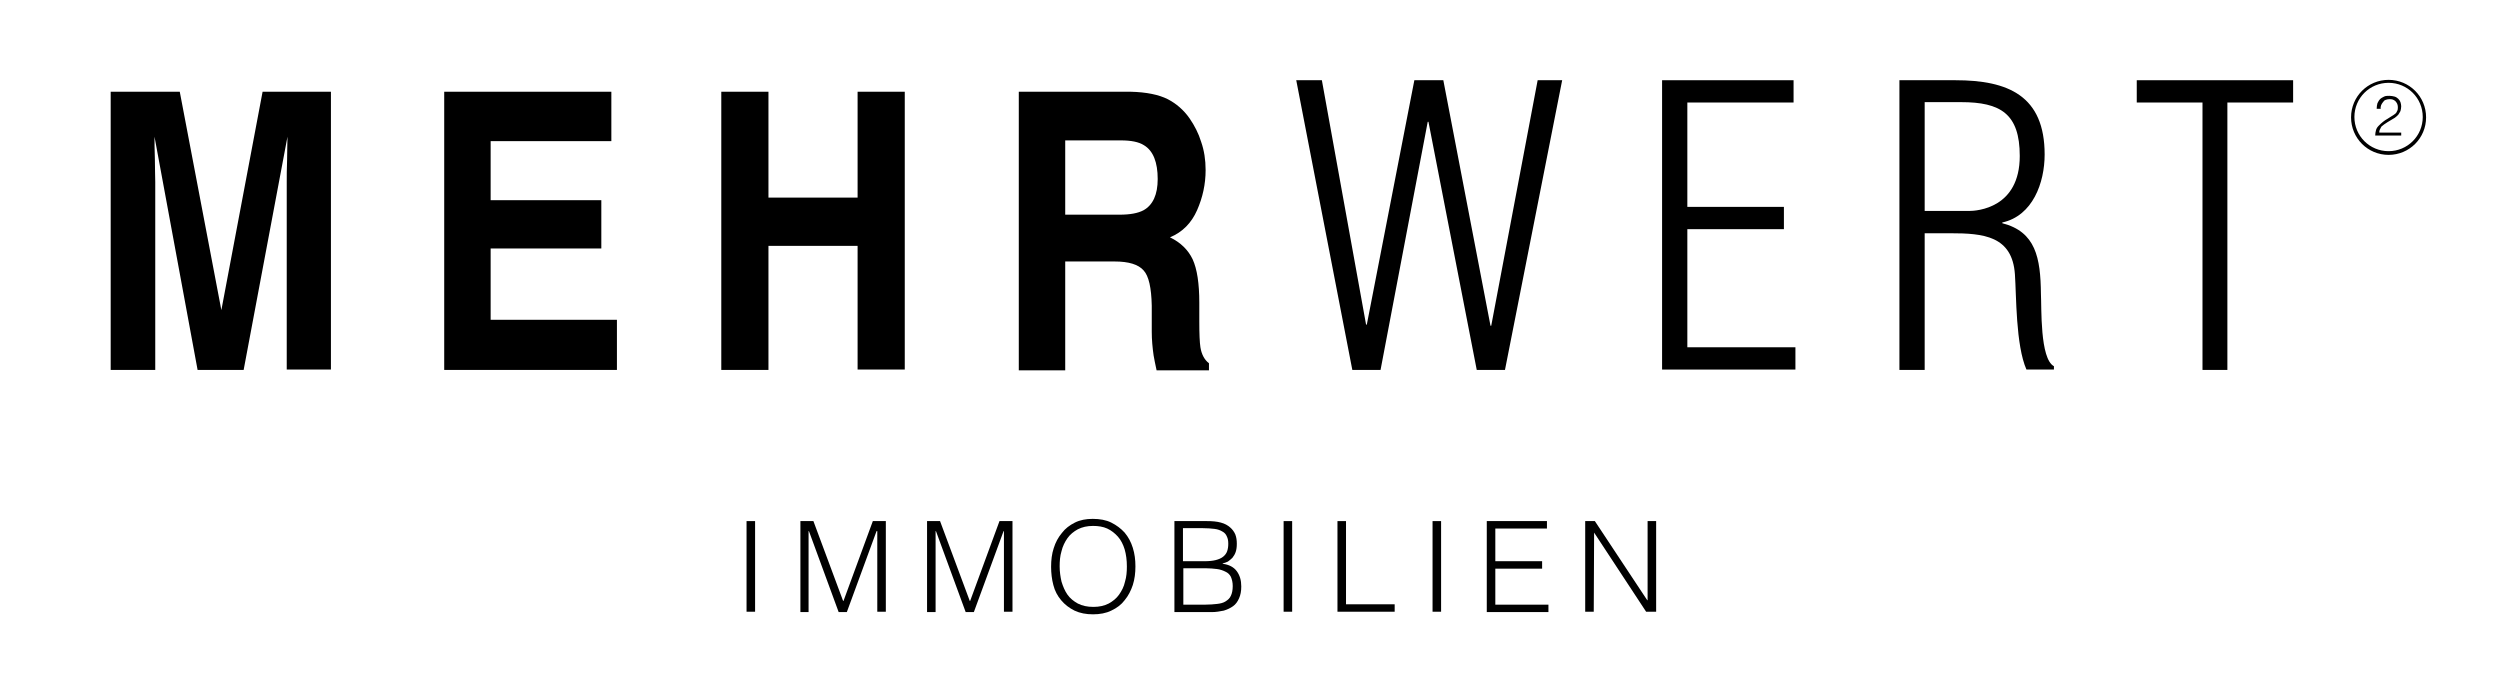 <?xml version="1.0" encoding="utf-8"?>
<!-- Generator: Adobe Illustrator 28.3.0, SVG Export Plug-In . SVG Version: 6.00 Build 0)  -->
<svg version="1.1" id="Ebene_1" xmlns="http://www.w3.org/2000/svg" xmlns:xlink="http://www.w3.org/1999/xlink" x="0px" y="0px"
	 viewBox="0 0 673.1 186" style="enable-background:new 0 0 673.1 186;" xml:space="preserve">
<g>
	<path d="M70.7,24.7h18.4v74.8H77.2V49c0-1.5,0-3.5,0.1-6.1c0-2.6,0.1-4.6,0.1-6.1L65.6,99.6H53.2L41.6,36.8c0,1.4,0,3.4,0.1,6.1
		c0,2.6,0.1,4.7,0.1,6.1v50.6H29.8V24.7h18.6l11.2,58.8L70.7,24.7z"/>
	<path d="M164.6,38h-32.5v15.9h29.8v13h-29.8v19.2h34v13.5h-46.5V24.7h45V38z"/>
	<path d="M194.2,99.6V24.7h12.7v28.5h24V24.7h12.7v74.8h-12.7V66.2h-24v33.4H194.2z"/>
	<path d="M314.4,26.7c2.3,1.2,4.3,2.9,5.9,5.2c1.3,1.9,2.4,4,3.1,6.3c0.8,2.3,1.2,4.8,1.2,7.6c0,3.8-0.8,7.4-2.3,10.8
		c-1.5,3.4-3.9,5.9-7.3,7.3c2.9,1.4,4.9,3.4,6.1,5.9c1.2,2.6,1.8,6.5,1.8,11.7l0,5c0,3.4,0.1,5.7,0.3,7c0.3,1.9,1.1,3.4,2.3,4.3
		l0,1.9h-14.1c-0.4-1.7-0.6-3-0.8-4c-0.3-2.1-0.5-4.2-0.5-6.4l0-7c-0.1-4.8-0.8-8-2.2-9.5c-1.4-1.6-4-2.4-7.8-2.4h-13.3v29.3h-12.5
		V24.7h30.1C308.7,24.8,312,25.5,314.4,26.7z M286.8,37.7v20.1h14.6c2.9,0,5-0.4,6.5-1.2c2.5-1.4,3.8-4.2,3.8-8.4
		c0-4.5-1.2-7.6-3.7-9.1c-1.4-0.9-3.5-1.3-6.2-1.3H286.8z"/>
	<path d="M401.3,87.7h0.2L414,21.6h6.6l-15.4,78h-7.6l-13-66.8h-0.2l-12.7,66.8h-7.6l-15.1-78h6.9l11.9,65.8h0.2l12.8-65.8h7.8
		L401.3,87.7z"/>
	<path d="M447.5,99.6v-78h35.4v6h-28.6v28.1h26v6h-26v31.8h29.1v6H447.5z"/>
	<path d="M518.2,62.9v36.7h-6.8v-78h15.1c14.2,0,24,4.2,24,20c0,7.6-3.2,16.5-11.4,18.3v0.2c9,2.3,10.3,9.3,10.4,19
		c0.2,3.7-0.3,17.5,3.5,19.5v0.9h-7.4c-2.9-6.6-2.7-19.9-3.1-25.6c-0.7-10.4-8.5-11.1-17.4-11.1H518.2z M518.2,56.8h11.9
		c2.3,0,13.7-0.8,13.7-14.8c0-11.4-5.2-14.5-15.8-14.5h-9.8V56.8z"/>
	<path d="M575.3,27.6v-6h42.1v6h-17.7v72H593v-72H575.3z"/>
</g>
<g>
	<path d="M639.9,29.2c0-0.5,0.1-1,0.2-1.4c0.2-0.4,0.4-0.8,0.7-1.1c0.3-0.3,0.7-0.5,1.1-0.7c0.4-0.2,0.9-0.2,1.4-0.2
		c0.5,0,1,0.1,1.4,0.2s0.8,0.4,1,0.6c0.3,0.3,0.5,0.6,0.6,0.9c0.1,0.4,0.2,0.7,0.2,1.1c0,0.5-0.1,0.9-0.2,1.3
		c-0.2,0.4-0.4,0.7-0.6,1c-0.3,0.3-0.5,0.5-0.9,0.8c-0.3,0.2-0.7,0.4-1,0.6c-0.3,0.2-0.7,0.4-1,0.6s-0.6,0.4-0.9,0.6
		c-0.2,0.1-0.3,0.3-0.5,0.4c-0.2,0.1-0.3,0.3-0.4,0.5c-0.1,0.2-0.2,0.4-0.3,0.6c-0.1,0.2-0.1,0.4-0.1,0.7h5.9v0.8h-7
		c0-0.5,0.1-1,0.2-1.4c0.1-0.4,0.3-0.8,0.7-1.2c0.4-0.4,0.8-0.8,1.2-1.1c0.4-0.3,0.8-0.6,1.2-0.8c0.4-0.2,0.7-0.5,1.1-0.7
		s0.6-0.4,0.9-0.6c0.3-0.2,0.5-0.5,0.6-0.8c0.2-0.3,0.2-0.7,0.2-1.1c0-0.3-0.1-0.7-0.2-0.9s-0.3-0.5-0.5-0.7s-0.5-0.3-0.7-0.4
		c-0.3-0.1-0.6-0.1-0.9-0.1c-0.4,0-0.7,0.1-1,0.2s-0.5,0.3-0.7,0.6s-0.4,0.5-0.5,0.8c-0.1,0.3-0.2,0.7-0.1,1H639.9z"/>
</g>
<g>
	<path d="M201,164.7v-24.4h2.3v24.4H201z"/>
	<path d="M215.5,164.7v-24.4h3.5l8,21.5h0.1l7.9-21.5h3.5v24.4h-2.3V143H236l-8,21.8h-2.2l-8-21.8h-0.1v21.8H215.5z"/>
	<path d="M249.6,164.7v-24.4h3.5l8,21.5h0.1l7.9-21.5h3.5v24.4h-2.3V143h-0.1l-8,21.8H260l-8-21.8h-0.1v21.8H249.6z"/>
	<path d="M283,152.6c0-1.8,0.2-3.5,0.7-5c0.5-1.6,1.2-2.9,2.2-4.1c0.9-1.2,2.1-2.1,3.5-2.8c1.4-0.7,3-1,4.8-1c1.9,0,3.6,0.3,5,1
		c1.4,0.7,2.6,1.6,3.6,2.7c1,1.2,1.7,2.5,2.2,4.1c0.5,1.6,0.7,3.2,0.7,5c0,1.8-0.2,3.4-0.7,5c-0.5,1.5-1.2,2.9-2.2,4.1
		c-0.9,1.2-2.1,2.1-3.6,2.8c-1.4,0.7-3.1,1-4.9,1c-1.9,0-3.5-0.3-5-1c-1.4-0.7-2.6-1.6-3.6-2.8s-1.7-2.5-2.1-4.1
		C283.2,156,283,154.3,283,152.6z M294.4,163.4c1.6,0,2.9-0.3,4.1-0.9c1.1-0.6,2.1-1.4,2.8-2.4c0.7-1,1.3-2.1,1.6-3.5
		c0.4-1.3,0.5-2.7,0.5-4.1c0-1.7-0.2-3.2-0.6-4.6c-0.4-1.3-1-2.5-1.8-3.4c-0.8-0.9-1.8-1.7-2.9-2.2c-1.1-0.5-2.4-0.7-3.8-0.7
		c-1.6,0-2.9,0.3-4.1,0.9c-1.1,0.6-2.1,1.4-2.8,2.4c-0.7,1-1.3,2.2-1.6,3.5c-0.4,1.3-0.5,2.7-0.5,4.1c0,1.4,0.2,2.8,0.5,4.1
		c0.4,1.3,0.9,2.5,1.6,3.5c0.7,1,1.7,1.8,2.8,2.4C291.4,163.1,292.7,163.4,294.4,163.4z"/>
	<path d="M316.2,164.7v-24.4h8.8c1.4,0,2.6,0.1,3.7,0.4s1.8,0.7,2.5,1.3c0.6,0.5,1.1,1.2,1.4,1.9c0.3,0.8,0.4,1.6,0.4,2.5
		c0,0.9-0.1,1.6-0.3,2.2c-0.2,0.6-0.5,1.1-0.9,1.6c-0.4,0.4-0.8,0.7-1.2,1c-0.5,0.2-0.9,0.4-1.4,0.5v0.1c1.7,0.2,3,0.9,3.8,2
		c0.8,1.1,1.2,2.4,1.2,4.1c0,1.3-0.2,2.3-0.6,3.2c-0.4,0.9-0.9,1.6-1.6,2.1c-0.7,0.5-1.5,0.9-2.5,1.2c-1,0.2-2.1,0.4-3.2,0.4H316.2z
		 M318.5,151.1h5.8c1.2,0,2.2-0.1,3-0.3c0.8-0.2,1.5-0.5,2-0.9c0.5-0.4,0.9-0.9,1.1-1.5c0.2-0.6,0.3-1.2,0.3-2c0-0.8-0.1-1.4-0.4-2
		c-0.2-0.5-0.6-1-1.2-1.3c-0.5-0.3-1.2-0.6-2.1-0.7c-0.9-0.1-1.9-0.2-3.2-0.2h-5.3V151.1z M318.5,162.8h5.9c1.3,0,2.4-0.1,3.3-0.2
		c0.9-0.1,1.7-0.3,2.3-0.7s1.1-0.8,1.4-1.5c0.3-0.6,0.5-1.5,0.5-2.6c0-1-0.2-1.8-0.5-2.5c-0.3-0.6-0.8-1.1-1.5-1.4
		c-0.6-0.3-1.4-0.6-2.3-0.7c-0.9-0.1-1.9-0.2-2.9-0.2h-6.1V162.8z"/>
	<path d="M345.6,164.7v-24.4h2.3v24.4H345.6z"/>
	<path d="M360.1,164.7v-24.4h2.3v22.4h13.1v2H360.1z"/>
	<path d="M385.7,164.7v-24.4h2.3v24.4H385.7z"/>
	<path d="M400.3,164.7v-24.4h16.2v2h-13.9v8.8h12.6v2h-12.6v9.7h14.3v2H400.3z"/>
	<path d="M429.2,143.4L429.2,143.4l-0.1,21.3h-2.3v-24.4h2.6l14.1,21.3h0.1v-21.3h2.3v24.4h-2.7L429.2,143.4z"/>
</g>
<path d="M643.1,41.7c-5.6,0-10.1-4.5-10.1-10.1s4.5-10.1,10.1-10.1s10.1,4.5,10.1,10.1S648.7,41.7,643.1,41.7z M643.1,22.3
	c-5.1,0-9.2,4.1-9.2,9.2s4.1,9.2,9.2,9.2s9.2-4.1,9.2-9.2S648.2,22.3,643.1,22.3z"/>
</svg>
